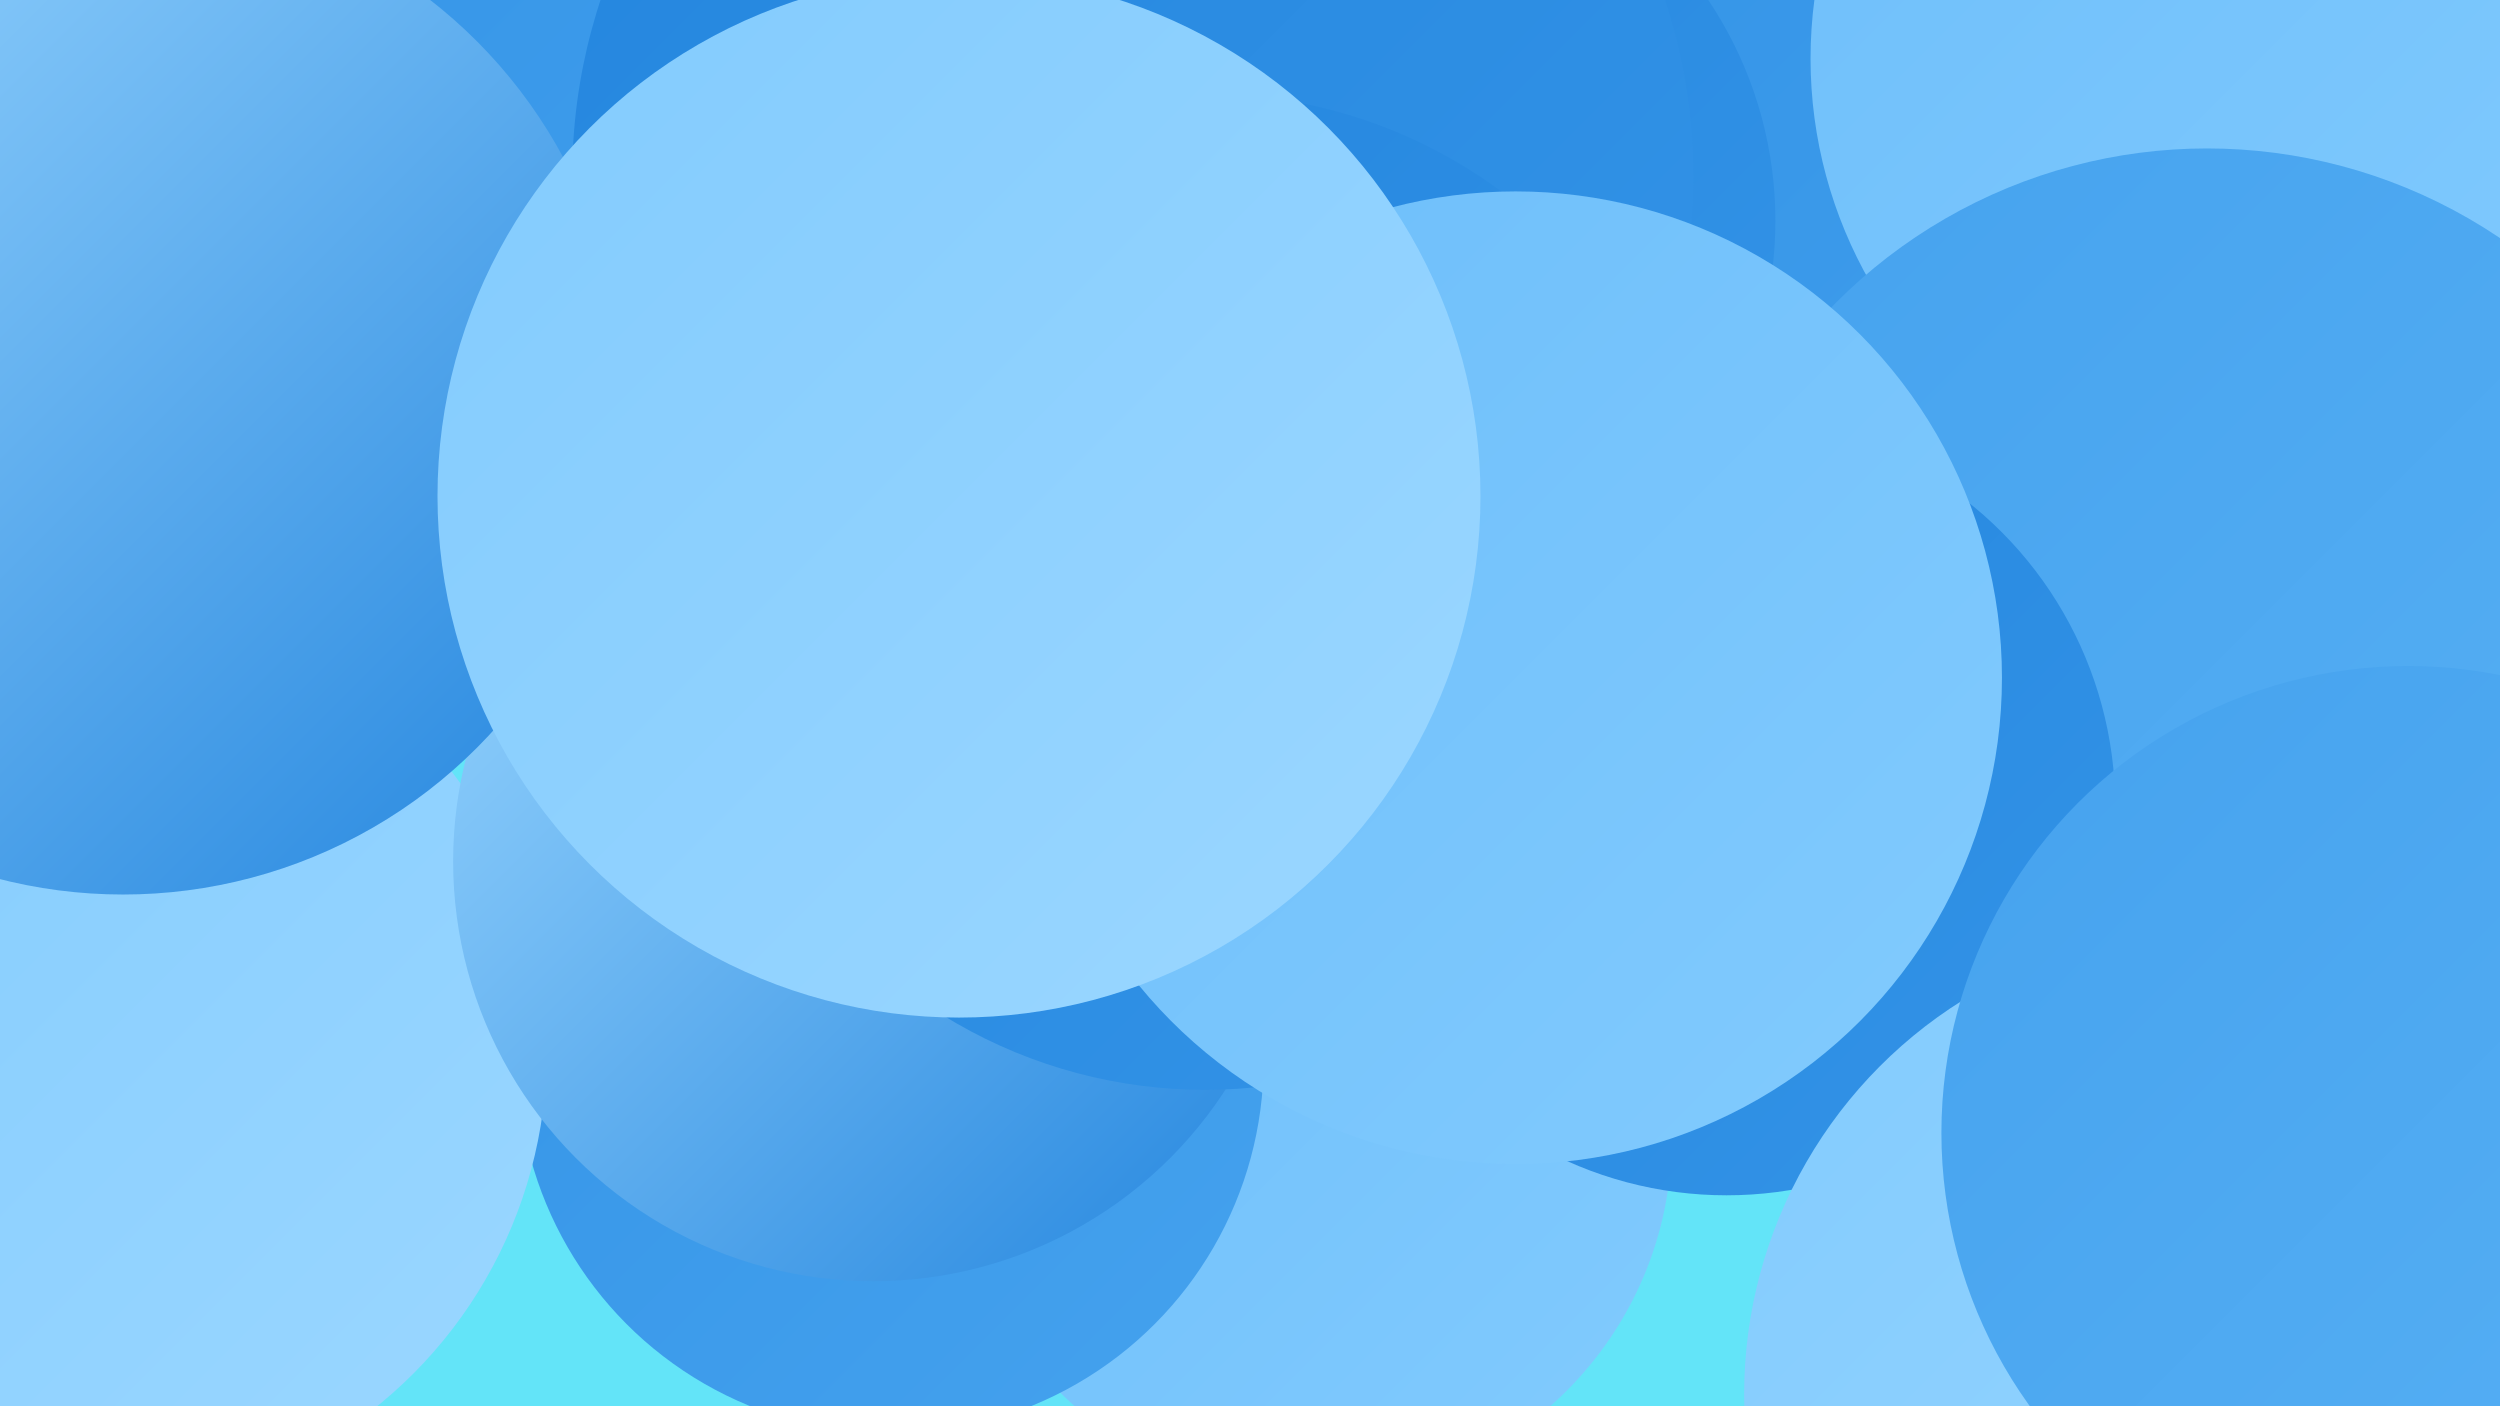 <?xml version="1.0" encoding="UTF-8"?><svg width="1280" height="720" xmlns="http://www.w3.org/2000/svg"><defs><linearGradient id="grad0" x1="0%" y1="0%" x2="100%" y2="100%"><stop offset="0%" style="stop-color:#2385de;stop-opacity:1" /><stop offset="100%" style="stop-color:#3494e7;stop-opacity:1" /></linearGradient><linearGradient id="grad1" x1="0%" y1="0%" x2="100%" y2="100%"><stop offset="0%" style="stop-color:#3494e7;stop-opacity:1" /><stop offset="100%" style="stop-color:#45a2ee;stop-opacity:1" /></linearGradient><linearGradient id="grad2" x1="0%" y1="0%" x2="100%" y2="100%"><stop offset="0%" style="stop-color:#45a2ee;stop-opacity:1" /><stop offset="100%" style="stop-color:#58b1f5;stop-opacity:1" /></linearGradient><linearGradient id="grad3" x1="0%" y1="0%" x2="100%" y2="100%"><stop offset="0%" style="stop-color:#58b1f5;stop-opacity:1" /><stop offset="100%" style="stop-color:#6dbefa;stop-opacity:1" /></linearGradient><linearGradient id="grad4" x1="0%" y1="0%" x2="100%" y2="100%"><stop offset="0%" style="stop-color:#6dbefa;stop-opacity:1" /><stop offset="100%" style="stop-color:#82cbfe;stop-opacity:1" /></linearGradient><linearGradient id="grad5" x1="0%" y1="0%" x2="100%" y2="100%"><stop offset="0%" style="stop-color:#82cbfe;stop-opacity:1" /><stop offset="100%" style="stop-color:#9bd7ff;stop-opacity:1" /></linearGradient><linearGradient id="grad6" x1="0%" y1="0%" x2="100%" y2="100%"><stop offset="0%" style="stop-color:#9bd7ff;stop-opacity:1" /><stop offset="100%" style="stop-color:#2385de;stop-opacity:1" /></linearGradient></defs><rect width="1280" height="720" fill="#63e4f8" /><circle cx="672" cy="582" r="184" fill="url(#grad4)" /><circle cx="1107" cy="92" r="254" fill="url(#grad1)" /><circle cx="456" cy="543" r="191" fill="url(#grad1)" /><circle cx="46" cy="538" r="234" fill="url(#grad5)" /><circle cx="384" cy="64" r="254" fill="url(#grad1)" /><circle cx="706" cy="113" r="203" fill="url(#grad0)" /><circle cx="1157" cy="30" r="230" fill="url(#grad4)" /><circle cx="1256" cy="531" r="267" fill="url(#grad5)" /><circle cx="1266" cy="542" r="280" fill="url(#grad3)" /><circle cx="447" cy="441" r="215" fill="url(#grad6)" /><circle cx="1174" cy="455" r="216" fill="url(#grad6)" /><circle cx="1130" cy="344" r="268" fill="url(#grad2)" /><circle cx="580" cy="90" r="287" fill="url(#grad0)" /><circle cx="617" cy="303" r="255" fill="url(#grad0)" /><circle cx="884" cy="413" r="199" fill="url(#grad0)" /><circle cx="1131" cy="714" r="238" fill="url(#grad5)" /><circle cx="63" cy="202" r="256" fill="url(#grad6)" /><circle cx="776" cy="347" r="249" fill="url(#grad4)" /><circle cx="1233" cy="580" r="239" fill="url(#grad2)" /><circle cx="491" cy="254" r="267" fill="url(#grad5)" /></svg>